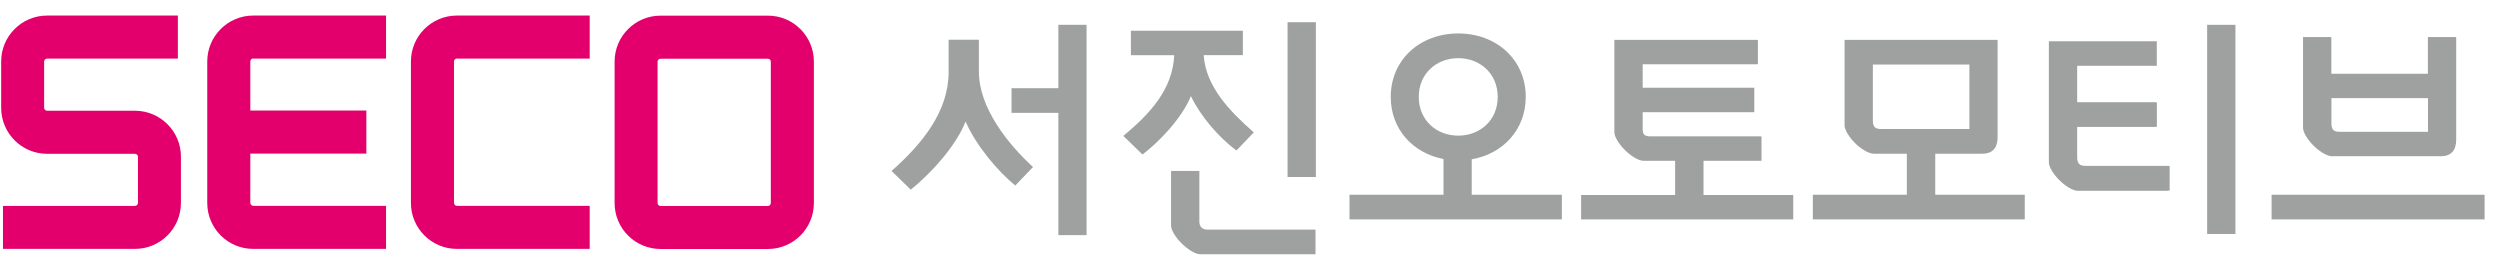 <svg width="151" height="16" viewBox="0 0 151 16" fill="none" xmlns="http://www.w3.org/2000/svg">
<path d="M46.557 12.265C46.557 12.357 46.471 12.444 46.384 12.444H39.896C39.804 12.444 39.717 12.357 39.717 12.265V3.72C39.717 3.627 39.804 3.546 39.896 3.546H46.384C46.476 3.546 46.557 3.627 46.557 3.72V12.265ZM46.384 0.945H39.896C38.365 0.945 37.122 2.189 37.122 3.72V12.265C37.122 13.796 38.365 15.039 39.896 15.039H46.384C47.915 15.039 49.158 13.796 49.158 12.265V3.72C49.158 2.189 47.915 0.945 46.384 0.945Z" fill="#E4006C"/>
<path d="M8.154 6.689H2.844C2.752 6.689 2.665 6.608 2.665 6.515V3.714C2.665 3.622 2.752 3.54 2.844 3.54H10.743V0.94H2.844C1.313 0.94 0.07 2.183 0.07 3.714V6.515C0.07 8.046 1.313 9.29 2.844 9.29H8.154C8.246 9.29 8.333 9.371 8.333 9.463V12.259C8.333 12.351 8.246 12.438 8.154 12.438H0.179V15.033H8.154C9.685 15.033 10.928 13.79 10.928 12.259V9.463C10.928 7.932 9.685 6.689 8.154 6.689Z" fill="#E4006C"/>
<path d="M27.594 3.54H35.618V0.94H27.594C26.064 0.94 24.82 2.183 24.82 3.714V12.259C24.82 13.79 26.064 15.033 27.594 15.033H35.618V12.433H27.594C27.502 12.433 27.421 12.346 27.421 12.254V3.709C27.421 3.616 27.502 3.535 27.594 3.535" fill="#E4006C"/>
<path d="M15.293 3.54H23.317V0.94H15.293C13.762 0.94 12.518 2.183 12.518 3.714V12.259C12.518 13.79 13.762 15.033 15.293 15.033H23.317V12.433H15.293C15.2 12.433 15.119 12.346 15.119 12.254V9.279H22.128V6.678H15.119V3.703C15.119 3.611 15.206 3.53 15.293 3.53" fill="#E4006C"/>
<path d="M65.629 14.159V1.499H63.925V5.327H61.096V6.819H63.925V14.159C63.925 14.159 63.925 14.187 63.935 14.203H65.624C65.624 14.203 65.635 14.176 65.635 14.159" fill="#9FA0A0"/>
<path d="M55.016 11.45C56.167 10.527 57.708 8.882 58.322 7.341C58.946 8.779 60.255 10.337 61.324 11.206L62.394 10.088C60.917 8.736 59.125 6.537 59.125 4.322V2.4H57.296V4.355C57.296 6.695 55.743 8.66 53.849 10.326L55.01 11.456C55.01 11.456 55.016 11.456 55.021 11.45" fill="#9FA0A0"/>
<path d="M79.478 1.342H77.768V10.69H79.478V1.342Z" fill="#9FA0A0"/>
<path d="M69.011 9.328C69.918 8.649 71.368 7.189 71.932 5.804C72.486 6.988 73.637 8.329 74.657 9.067C74.668 9.072 74.679 9.078 74.69 9.083L75.727 7.998C75.727 7.998 75.705 7.97 75.689 7.96C74.348 6.776 72.828 5.267 72.703 3.329H75.059H75.07V1.857C75.07 1.857 75.065 1.857 75.059 1.857H68.306V3.334H70.922C70.83 5.397 69.462 6.868 67.85 8.209L69.011 9.338" fill="#9FA0A0"/>
<path d="M72.442 13.356V10.326H70.732V13.633C70.732 13.91 71.025 14.355 71.335 14.664C71.661 15.001 72.166 15.359 72.502 15.359H79.408C79.408 15.359 79.44 15.359 79.457 15.354V13.872C79.457 13.872 79.424 13.866 79.408 13.866H72.915C72.622 13.866 72.437 13.698 72.437 13.356" fill="#9FA0A0"/>
<path d="M85.694 5.853C85.694 4.436 86.769 3.513 88.078 3.513C89.386 3.513 90.461 4.436 90.461 5.853C90.461 7.27 89.386 8.193 88.078 8.193C86.769 8.193 85.694 7.27 85.694 5.853ZM94.337 11.76H88.892V9.621C90.77 9.3 92.155 7.835 92.155 5.853C92.155 3.589 90.369 2.02 88.078 2.02C85.787 2.02 84.001 3.589 84.001 5.853C84.001 7.808 85.341 9.252 87.187 9.604V11.76H81.509V13.253H94.337V11.76Z" fill="#9FA0A0"/>
<path d="M108.322 11.776H102.893V9.713H106.34C106.34 9.713 106.373 9.713 106.395 9.708V8.242C106.395 8.242 106.362 8.236 106.34 8.236H99.695C99.31 8.236 99.218 8.112 99.218 7.775V6.776H105.955C105.955 6.776 105.955 6.776 105.96 6.776V5.299C105.96 5.299 105.96 5.299 105.955 5.299H99.218V3.882H106.107C106.107 3.882 106.156 3.882 106.177 3.877V2.417C106.177 2.417 106.134 2.406 106.107 2.406H97.508V7.992C97.508 8.269 97.801 8.714 98.105 9.024C98.43 9.36 98.935 9.713 99.272 9.713H101.177V11.776H95.499V13.253H108.311V11.776H108.322Z" fill="#9FA0A0"/>
<path d="M113.615 7.791C113.278 7.791 113.121 7.683 113.121 7.281V3.899H118.952V7.791H113.615ZM122.307 11.76H116.889V9.284H119.733C120.363 9.284 120.656 8.915 120.656 8.285V2.406H111.411V7.574C111.411 7.851 111.704 8.296 112.008 8.606C112.328 8.942 112.839 9.284 113.175 9.284H115.173V11.76H109.495V13.253H122.296V11.76H122.307Z" fill="#9FA0A0"/>
<path d="M135.021 1.499H133.311V14.132H135.021V1.499Z" fill="#9FA0A0"/>
<path d="M130.971 11.51C130.971 11.51 131.02 11.51 131.047 11.499V10.028C131.047 10.028 130.998 10.017 130.971 10.017H125.955C125.618 10.017 125.461 9.892 125.461 9.496V7.666H130.168C130.206 7.666 130.244 7.661 130.276 7.65V6.195C130.244 6.184 130.211 6.173 130.168 6.173H125.461V3.975H130.244C130.244 3.975 130.265 3.975 130.271 3.975V2.493C130.271 2.493 130.255 2.493 130.244 2.493H123.751V9.816C123.751 10.093 124.044 10.538 124.353 10.848C124.679 11.184 125.168 11.526 125.51 11.526H130.971V11.51Z" fill="#9FA0A0"/>
<path d="M140.819 5.929H146.65V7.96H141.313C140.977 7.96 140.819 7.851 140.819 7.449V5.924V5.929ZM140.879 9.436H147.432C148.061 9.436 148.354 9.067 148.354 8.437V2.238H146.644V4.452H140.814V2.238H139.104V7.732C139.104 8.008 139.397 8.454 139.706 8.763C140.027 9.1 140.537 9.442 140.873 9.442" fill="#9FA0A0"/>
<path d="M150.048 11.76H137.204V13.253H150.048C150.048 13.253 150.059 13.253 150.07 13.253V11.765C150.07 11.765 150.059 11.765 150.048 11.765" fill="#9FA0A0"/>
</svg>
